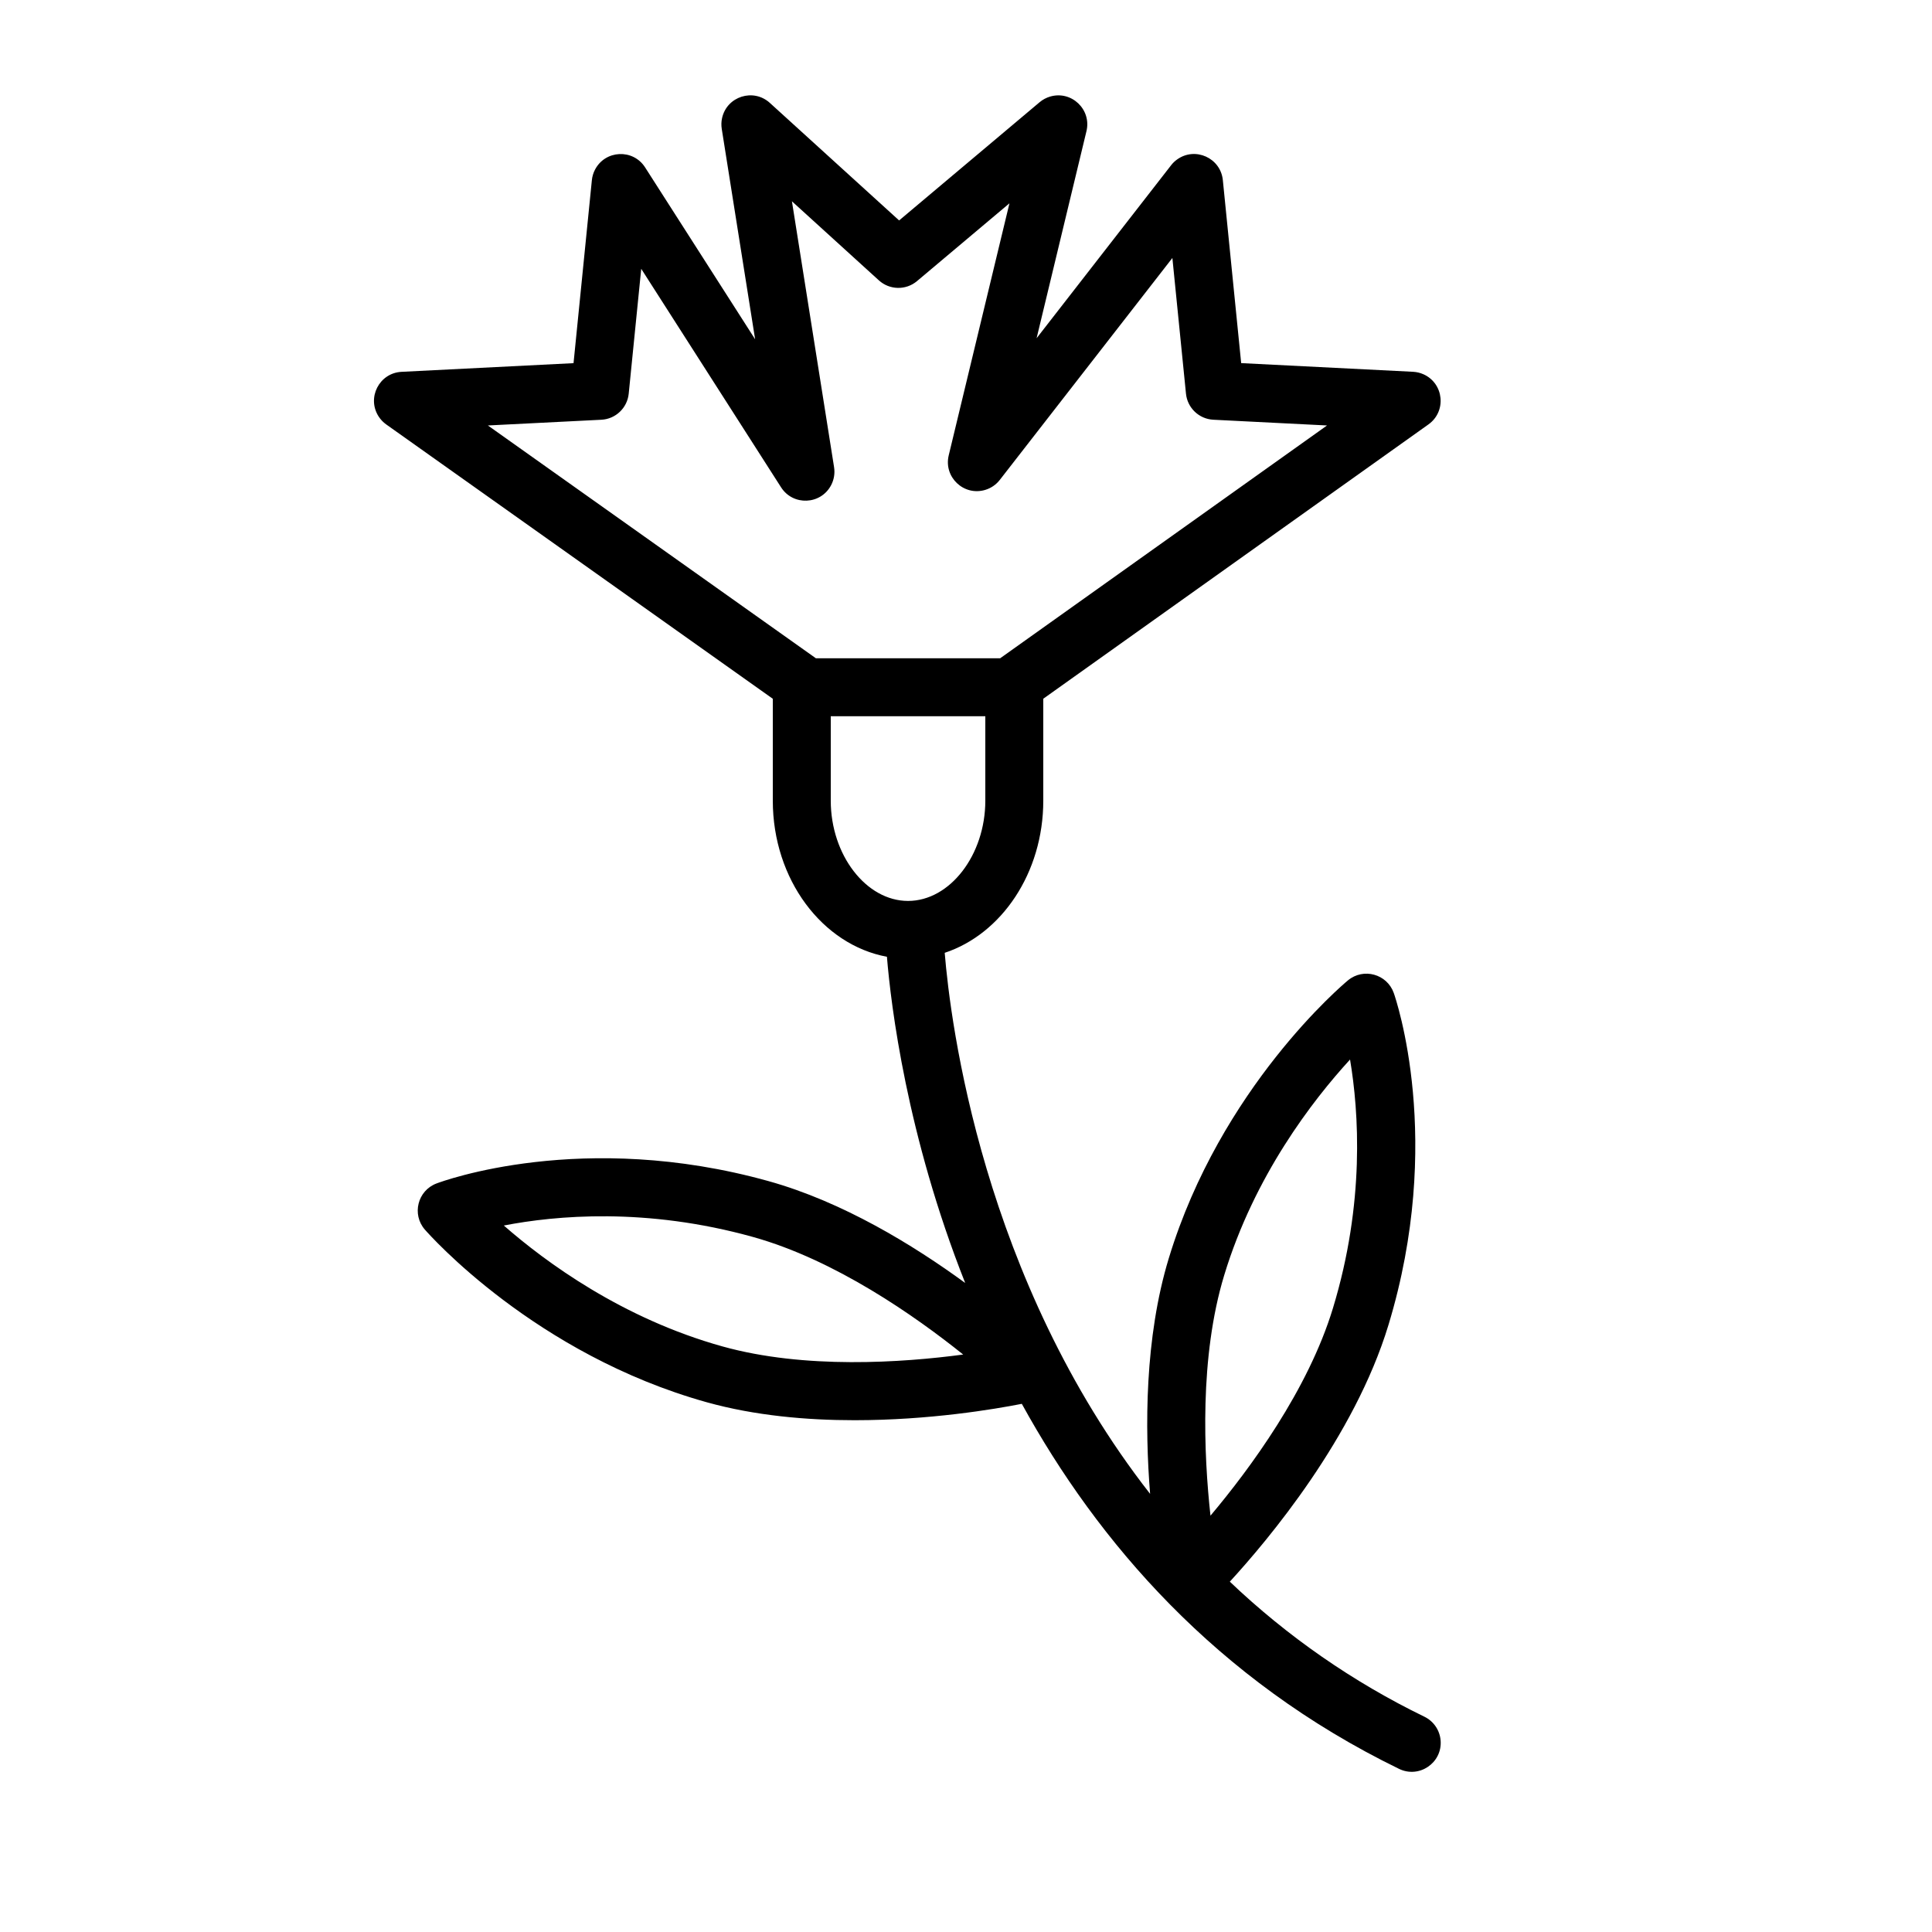 <?xml version="1.0" encoding="UTF-8"?> <svg xmlns="http://www.w3.org/2000/svg" viewBox="0 0 100.00 100.00" data-guides="{&quot;vertical&quot;:[],&quot;horizontal&quot;:[]}"><path fill="#000000" stroke="#41bfaa" fill-opacity="1" stroke-width="0" stroke-opacity="1" color="rgb(51, 51, 51)" fill-rule="evenodd" id="tSvg49a78ccf47" title="Path 9" d="M73.727 88.857C70.029 87.06 66.632 84.702 63.655 81.867C65.633 79.713 70.095 74.408 71.865 68.585C74.764 59.045 72.251 51.708 72.142 51.399C71.794 50.414 70.571 50.077 69.768 50.745C69.5 50.968 63.179 56.302 60.496 65.129C59.242 69.254 59.257 73.921 59.529 77.322C50.85 66.213 49.192 52.914 48.898 49.318C51.837 48.346 54 45.187 54 41.441C54 39.683 54 37.924 54 36.166C60.647 31.432 67.294 26.698 73.941 21.964C74.88 21.29 74.737 19.852 73.684 19.375C73.514 19.299 73.332 19.254 73.146 19.244C70.178 19.094 67.211 18.945 64.243 18.795C63.927 15.638 63.61 12.48 63.294 9.323C63.179 8.174 61.863 7.58 60.926 8.255C60.809 8.338 60.705 8.438 60.617 8.552C58.296 11.537 55.975 14.522 53.654 17.507C54.514 13.934 55.375 10.362 56.235 6.789C56.505 5.666 55.459 4.672 54.352 4.999C54.153 5.058 53.969 5.157 53.811 5.29C51.387 7.33 48.962 9.37 46.538 11.41C44.308 9.383 42.079 7.355 39.849 5.328C38.997 4.55 37.622 4.986 37.374 6.112C37.333 6.297 37.328 6.487 37.358 6.673C37.934 10.302 38.509 13.932 39.085 17.561C37.187 14.596 35.289 11.63 33.391 8.665C32.769 7.692 31.327 7.758 30.796 8.784C30.708 8.952 30.654 9.136 30.635 9.325C30.319 12.482 30.002 15.64 29.686 18.797C26.718 18.947 23.75 19.096 20.782 19.246C19.628 19.306 18.972 20.593 19.601 21.562C19.704 21.721 19.836 21.858 19.99 21.968C26.66 26.701 33.33 31.435 40 36.168C40 37.926 40 39.683 40 41.441C40 45.521 42.566 48.904 45.907 49.522C46.114 52.04 46.933 58.774 49.958 66.406C47.276 64.447 43.625 62.207 39.777 61.134C30.171 58.457 22.896 61.14 22.591 61.257C21.614 61.627 21.306 62.858 21.992 63.645C22.221 63.908 27.7 70.103 36.587 72.582C39.08 73.276 41.757 73.51 44.233 73.51C48.11 73.51 51.485 72.938 52.889 72.662C56.817 79.803 62.922 86.934 72.414 91.556C73.453 92.061 74.649 91.253 74.567 90.1C74.529 89.566 74.209 89.091 73.727 88.857ZM37.392 69.69C32.204 68.244 28.237 65.322 26.077 63.433C28.759 62.912 33.442 62.484 38.971 64.024C43.228 65.211 47.371 68.12 49.854 70.111C46.699 70.532 41.649 70.878 37.392 69.69ZM63.366 66.001C64.929 60.854 67.939 56.958 69.878 54.841C70.333 57.546 70.653 62.251 68.993 67.711C67.708 71.94 64.702 76.016 62.654 78.451C62.308 75.292 62.077 70.24 63.366 66.001ZM31.125 21.726C31.866 21.689 32.468 21.115 32.542 20.377C32.758 18.223 32.974 16.068 33.19 13.914C35.602 17.683 38.015 21.453 40.427 25.222C41.047 26.195 42.488 26.132 43.021 25.108C43.17 24.822 43.222 24.496 43.171 24.178C42.444 19.592 41.717 15.005 40.99 10.419C42.49 11.783 43.99 13.147 45.49 14.511C46.046 15.017 46.89 15.033 47.465 14.549C49.06 13.207 50.654 11.865 52.249 10.523C51.201 14.871 50.154 19.22 49.106 23.568C48.835 24.69 49.88 25.686 50.988 25.359C51.29 25.27 51.556 25.089 51.749 24.84C54.727 21.011 57.704 17.182 60.682 13.353C60.917 15.694 61.151 18.035 61.386 20.376C61.46 21.114 62.062 21.688 62.803 21.725C64.764 21.824 66.726 21.923 68.687 22.022C63.048 26.038 57.409 30.055 51.77 34.071C48.59 34.071 45.409 34.071 42.229 34.071C36.57 30.055 30.912 26.038 25.253 22.022C27.21 21.923 29.168 21.825 31.125 21.726ZM43 41.441C43 39.984 43 38.528 43 37.071C45.667 37.071 48.333 37.071 51 37.071C51 38.528 51 39.984 51 41.441C51 44.255 49.168 46.632 47 46.632C44.832 46.632 43 44.255 43 41.441Z"></path><defs></defs></svg> 